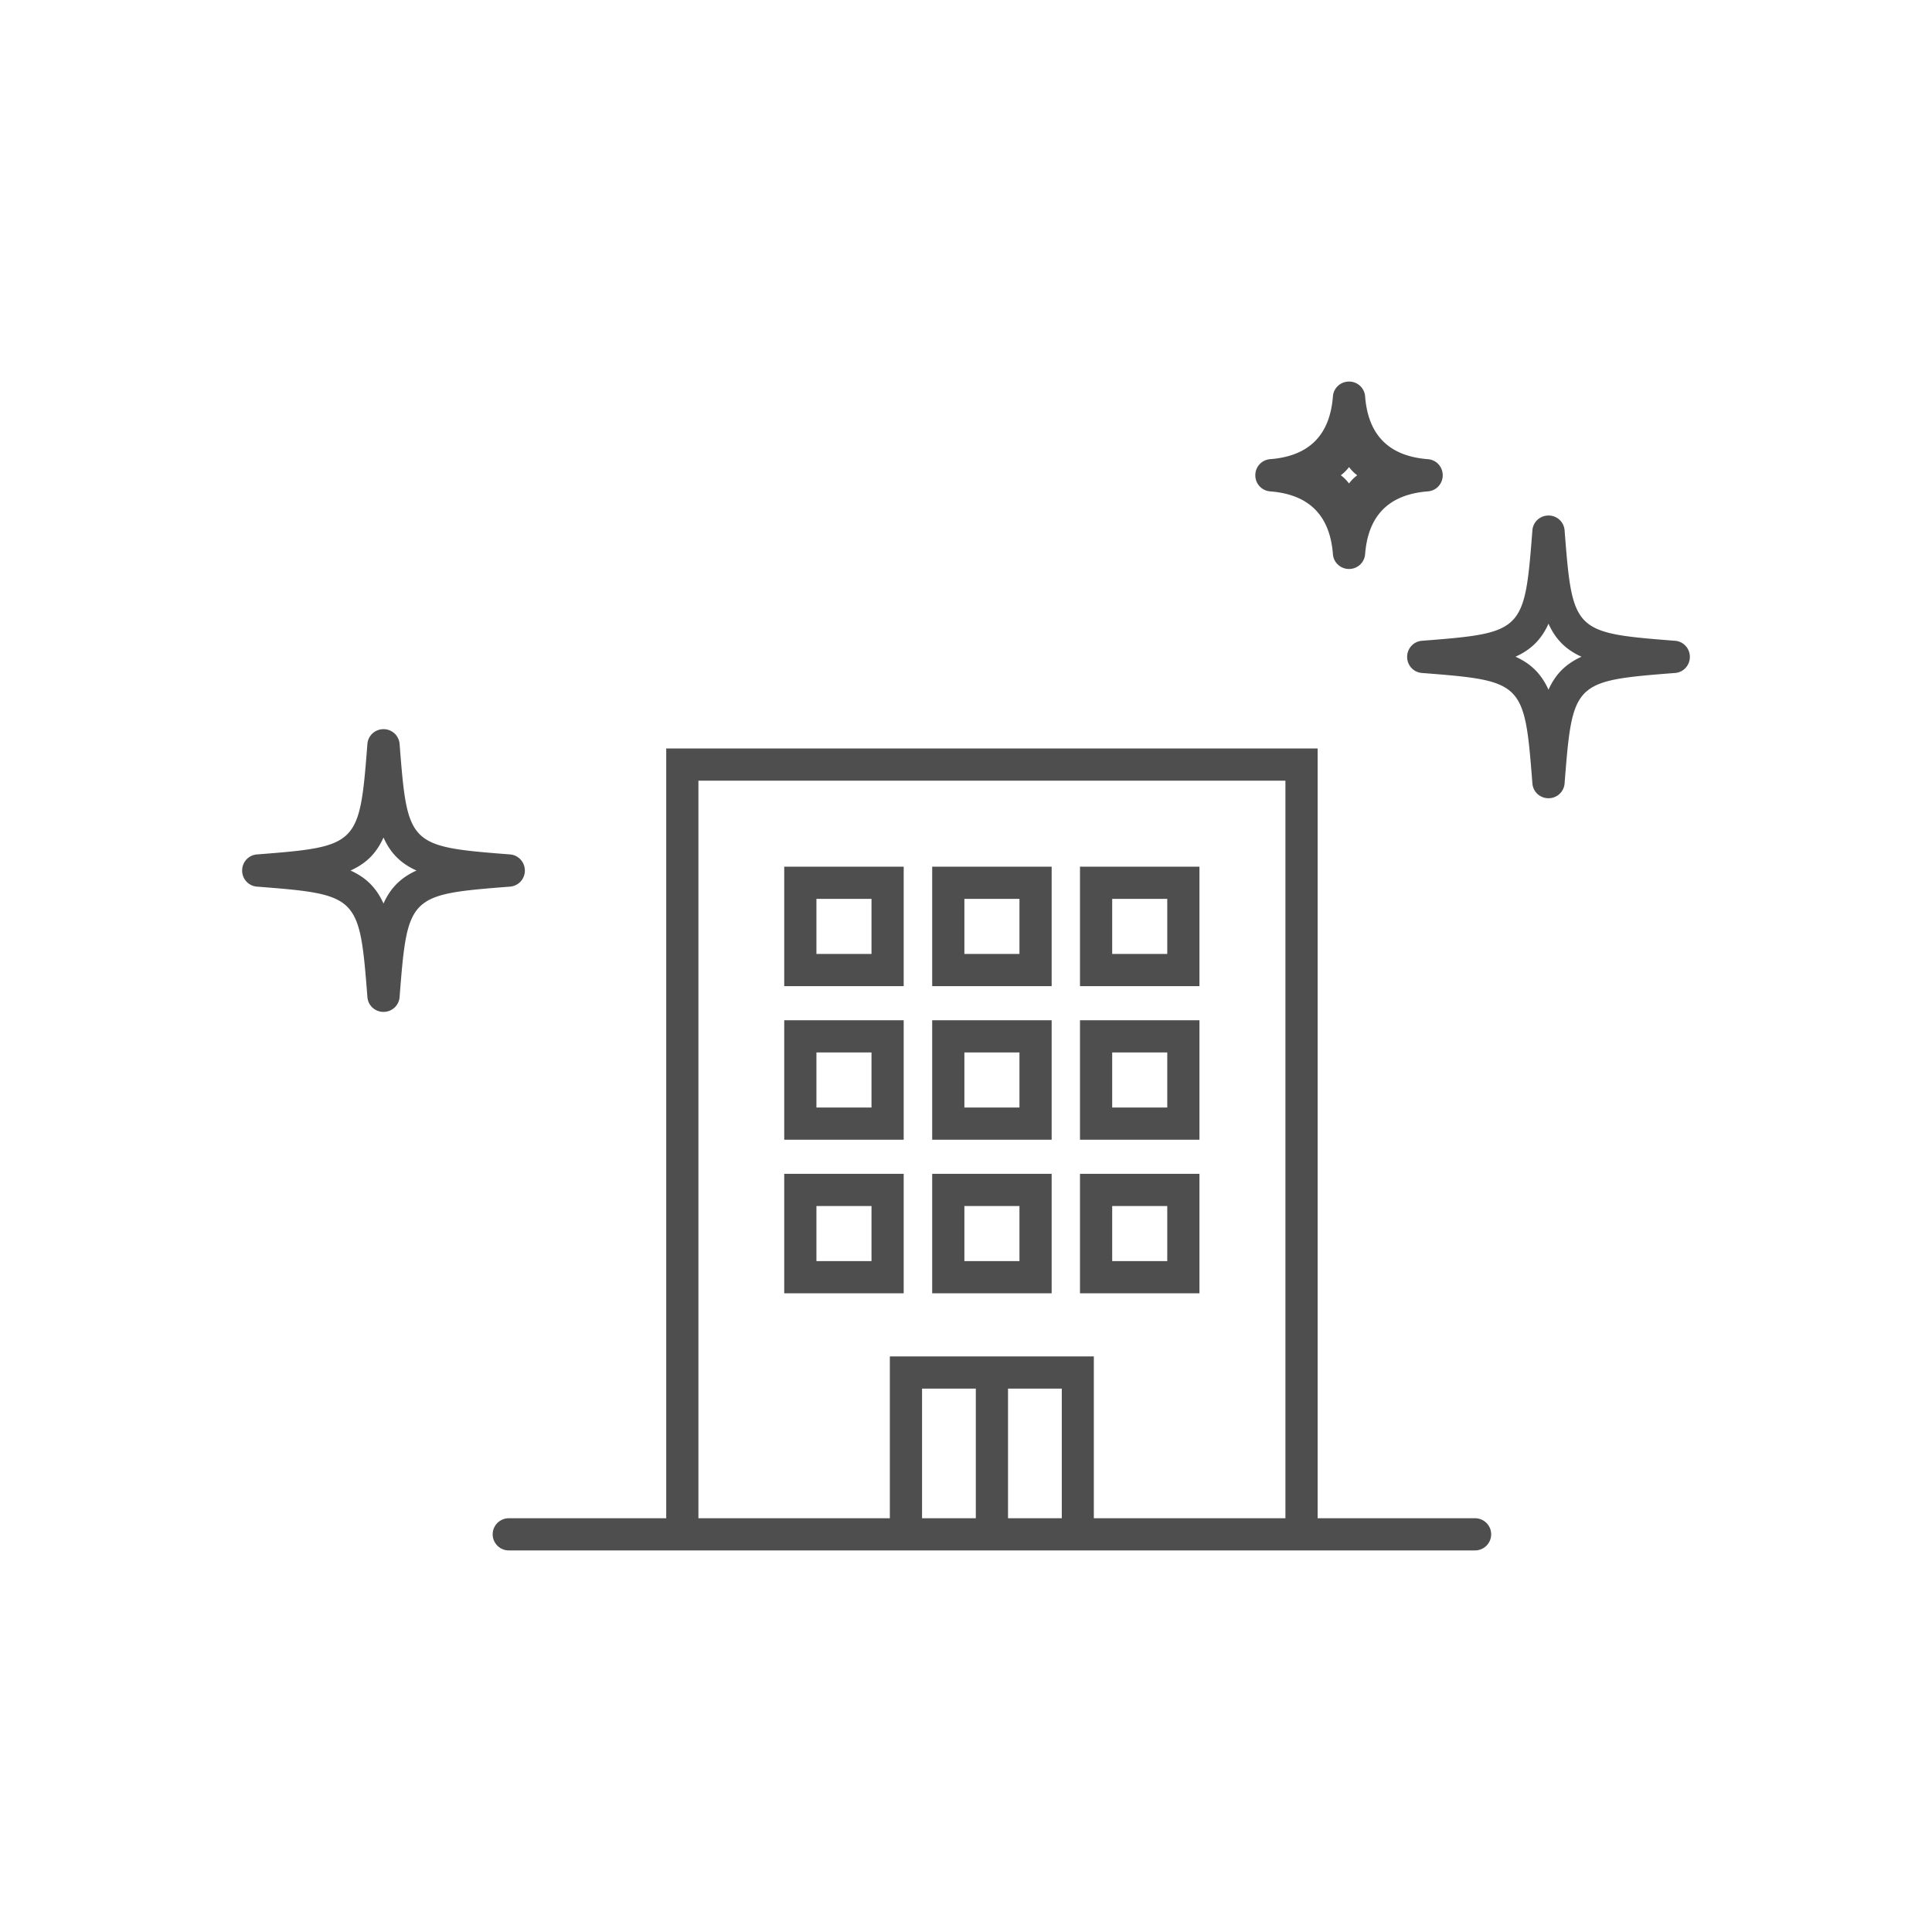 <svg width="120" height="120" fill="none" xmlns="http://www.w3.org/2000/svg"><g clip-path="url(#clip0_34106_5062)" fill="#4E4E4E"><path d="M48.71 61.25h7.42v-7.42h-7.42v7.42zm2-5.42h3.42v3.42h-3.42v-3.42zm7.19 5.42h7.42v-7.42H57.9v7.42zm2-5.42h3.42v3.42H59.9v-3.42zm7.18 5.42h7.42v-7.42h-7.42v7.42zm2-5.42h3.42v3.42h-3.42v-3.42zM48.71 70.79h7.42v-7.42h-7.42v7.42zm2-5.42h3.42v3.42h-3.42v-3.42zm7.19 5.42h7.42v-7.42H57.9v7.42zm2-5.42h3.42v3.42H59.9v-3.42zm7.18 5.42h7.42v-7.42h-7.42v7.42zm2-5.42h3.42v3.42h-3.42v-3.42zM48.71 80.33h7.42v-7.42h-7.42v7.42zm2-5.42h3.42v3.42h-3.42v-3.42zm7.19 5.42h7.42v-7.42H57.9v7.42zm2-5.42h3.42v3.42H59.9v-3.42zm7.18 5.42h7.42v-7.42h-7.42v7.42zm2-5.42h3.42v3.42h-3.42v-3.42zM32.6 54.07c0-.52-.4-.96-.92-1-6.31-.49-6.37-.56-6.86-6.86a.995.995 0 00-1-.92c-.53 0-.96.4-1 .92-.49 6.3-.56 6.37-6.86 6.86-.52.04-.92.47-.92 1s.4.96.92 1c6.3.49 6.37.56 6.86 6.86.04.52.47.92 1 .92s.96-.4 1-.92c.49-6.31.56-6.37 6.86-6.86.52-.04.92-.47.92-1zm-8.78 2.05c-.44-.97-1.07-1.61-2.05-2.05.98-.44 1.61-1.07 2.05-2.05.44.98 1.07 1.61 2.05 2.05-.97.44-1.61 1.07-2.05 2.05zm80.22-16.32c-6.31-.49-6.37-.56-6.86-6.86a.995.995 0 00-1-.92c-.53 0-.96.4-1 .92-.49 6.3-.55 6.37-6.86 6.86-.52.04-.92.47-.92 1s.4.96.92 1c6.3.49 6.37.55 6.86 6.86.04.52.47.92 1 .92s.96-.4 1-.92c.49-6.31.56-6.37 6.86-6.86.52-.04.92-.47.92-1s-.4-.96-.92-1zm-7.86 3.04c-.44-.97-1.07-1.61-2.05-2.05.97-.44 1.61-1.07 2.05-2.05.44.97 1.07 1.61 2.05 2.05-.97.44-1.61 1.07-2.05 2.05zM78.89 30.52c2.413.187 3.713 1.487 3.9 3.9.04.52.47.92 1 .92s.96-.4 1-.92c.187-2.413 1.487-3.713 3.9-3.9.52-.04.92-.47.92-1s-.4-.96-.92-1c-2.413-.186-3.713-1.486-3.9-3.9a.995.995 0 00-1-.92c-.53 0-.96.4-1 .92-.187 2.413-1.487 3.713-3.9 3.9-.52.04-.92.47-.92 1s.4.96.92 1zm4.9-1.51c.15.2.32.37.51.51-.2.15-.37.32-.51.51-.15-.2-.32-.37-.51-.51.2-.15.37-.32.51-.51z"/><path d="M91.62 94.3h-9.78V46.49H41.38V94.3H31.6c-.55 0-1 .45-1 1s.45 1 1 1h60.02c.55 0 1-.45 1-1s-.45-1-1-1zm-34.35 0v-8.05h3.34v8.05h-3.34zm5.34 0v-8.05h3.34v8.05h-3.34zm5.33 0V84.25H55.27V94.3H43.38V48.49h36.46V94.3h-11.9z"/></g><defs><clipPath id="clip0_34106_5062"><path fill="#fff" d="M0 0h120v120H0z"/></clipPath></defs></svg>